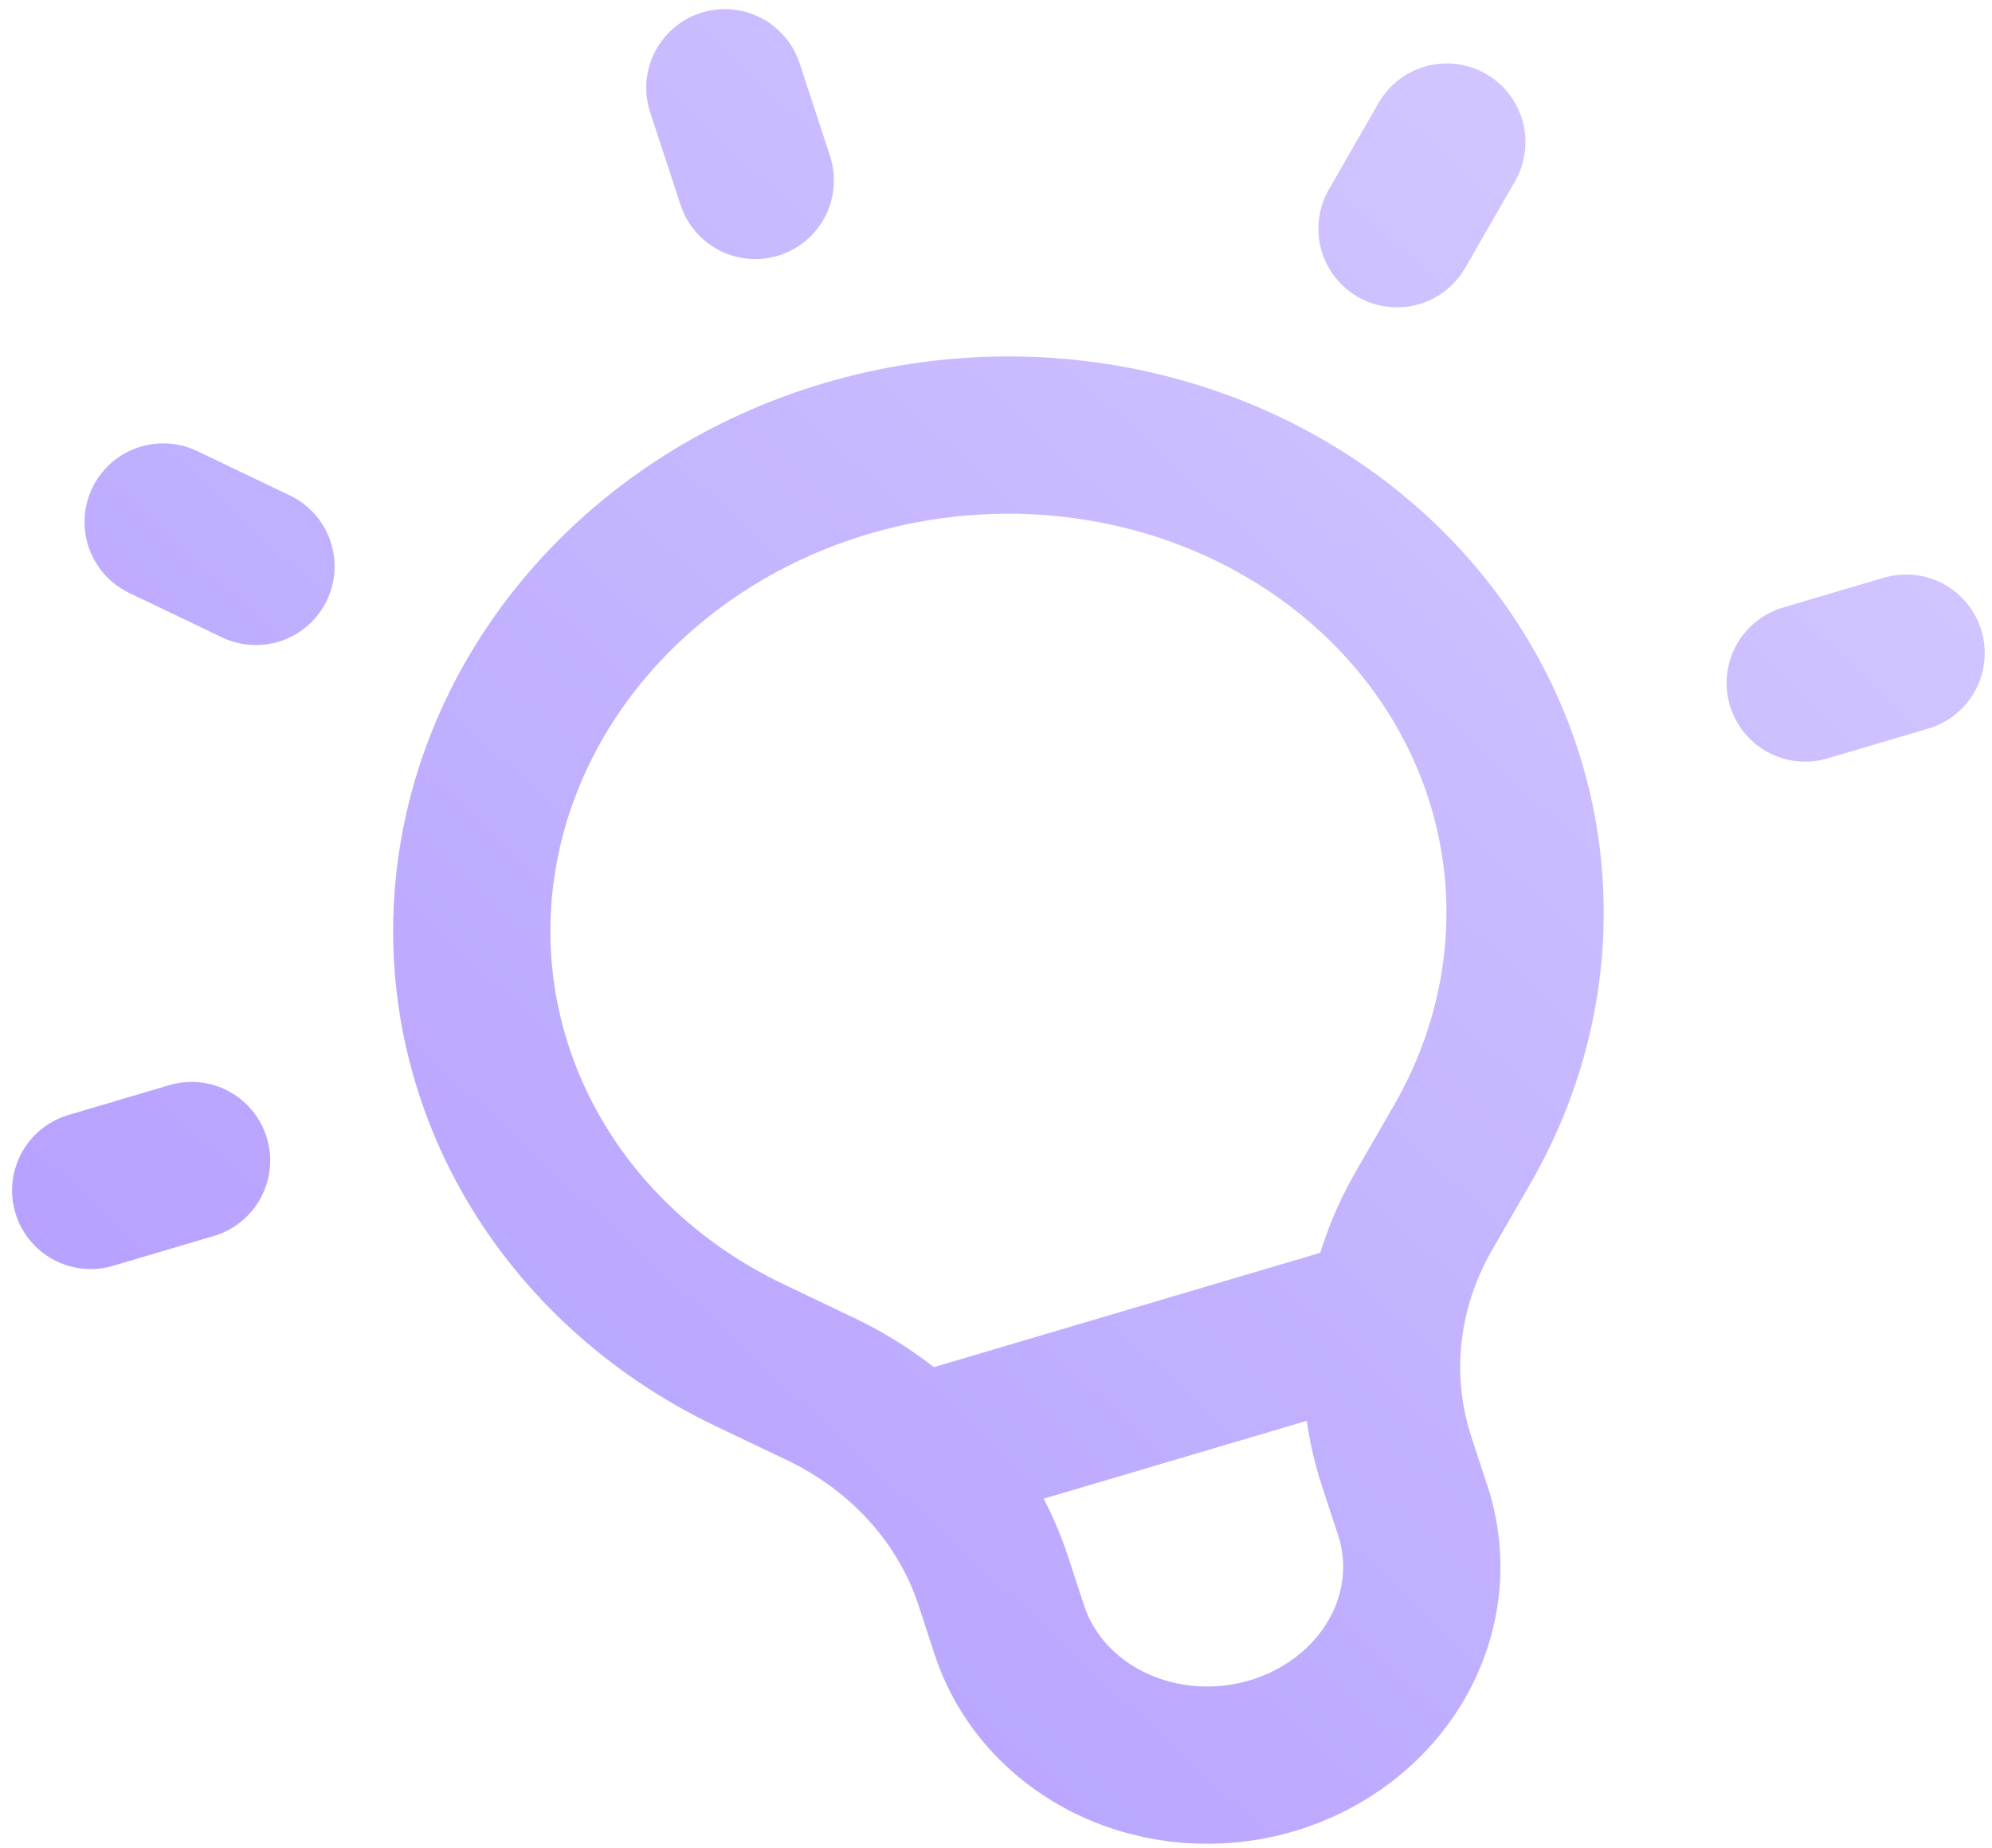 <svg width="152" height="141" viewBox="0 0 152 141" fill="none" xmlns="http://www.w3.org/2000/svg">
<path d="M69.793 111L105.755 100.358M55.312 6.696L57.631 13.766M110.4 10.84L106.599 17.449M145.444 49.831L137.748 52.109M14.617 88.546L6.922 90.824M19.53 43.215L12.45 39.826M57.171 103.38C50.169 100.028 44.439 94.813 40.706 88.395C36.973 81.977 35.405 74.644 36.199 67.323C36.993 60.003 40.114 53.023 45.168 47.266C50.221 41.51 56.98 37.235 64.59 34.983C72.2 32.731 80.319 32.603 87.92 34.615C95.522 36.626 102.264 40.687 107.296 46.284C112.327 51.881 115.42 58.763 116.186 66.059C116.951 73.355 115.353 80.738 111.595 87.275L108.646 92.39C106.961 95.319 105.912 98.515 105.556 101.796C105.201 105.076 105.548 108.377 106.575 111.509L107.807 115.264C109.037 119.014 108.595 123.09 106.578 126.596C104.562 130.102 101.135 132.751 97.053 133.959C92.971 135.167 88.568 134.835 84.812 133.038C81.055 131.24 78.254 128.123 77.024 124.373L75.793 120.619C73.717 114.291 68.986 109.029 62.657 106L57.171 103.38Z" stroke="url(#paint0_linear_4247_20597)" stroke-width="12" stroke-linecap="round" stroke-linejoin="round"/>
<defs>
<linearGradient id="paint0_linear_4247_20597" x1="29.27" y1="-191.155" x2="-165.623" y2="19.322" gradientUnits="userSpaceOnUse">
<stop stop-color="#E3DBFF"/>
<stop offset="1" stop-color="#AB93FF"/>
</linearGradient>
</defs>
</svg>
